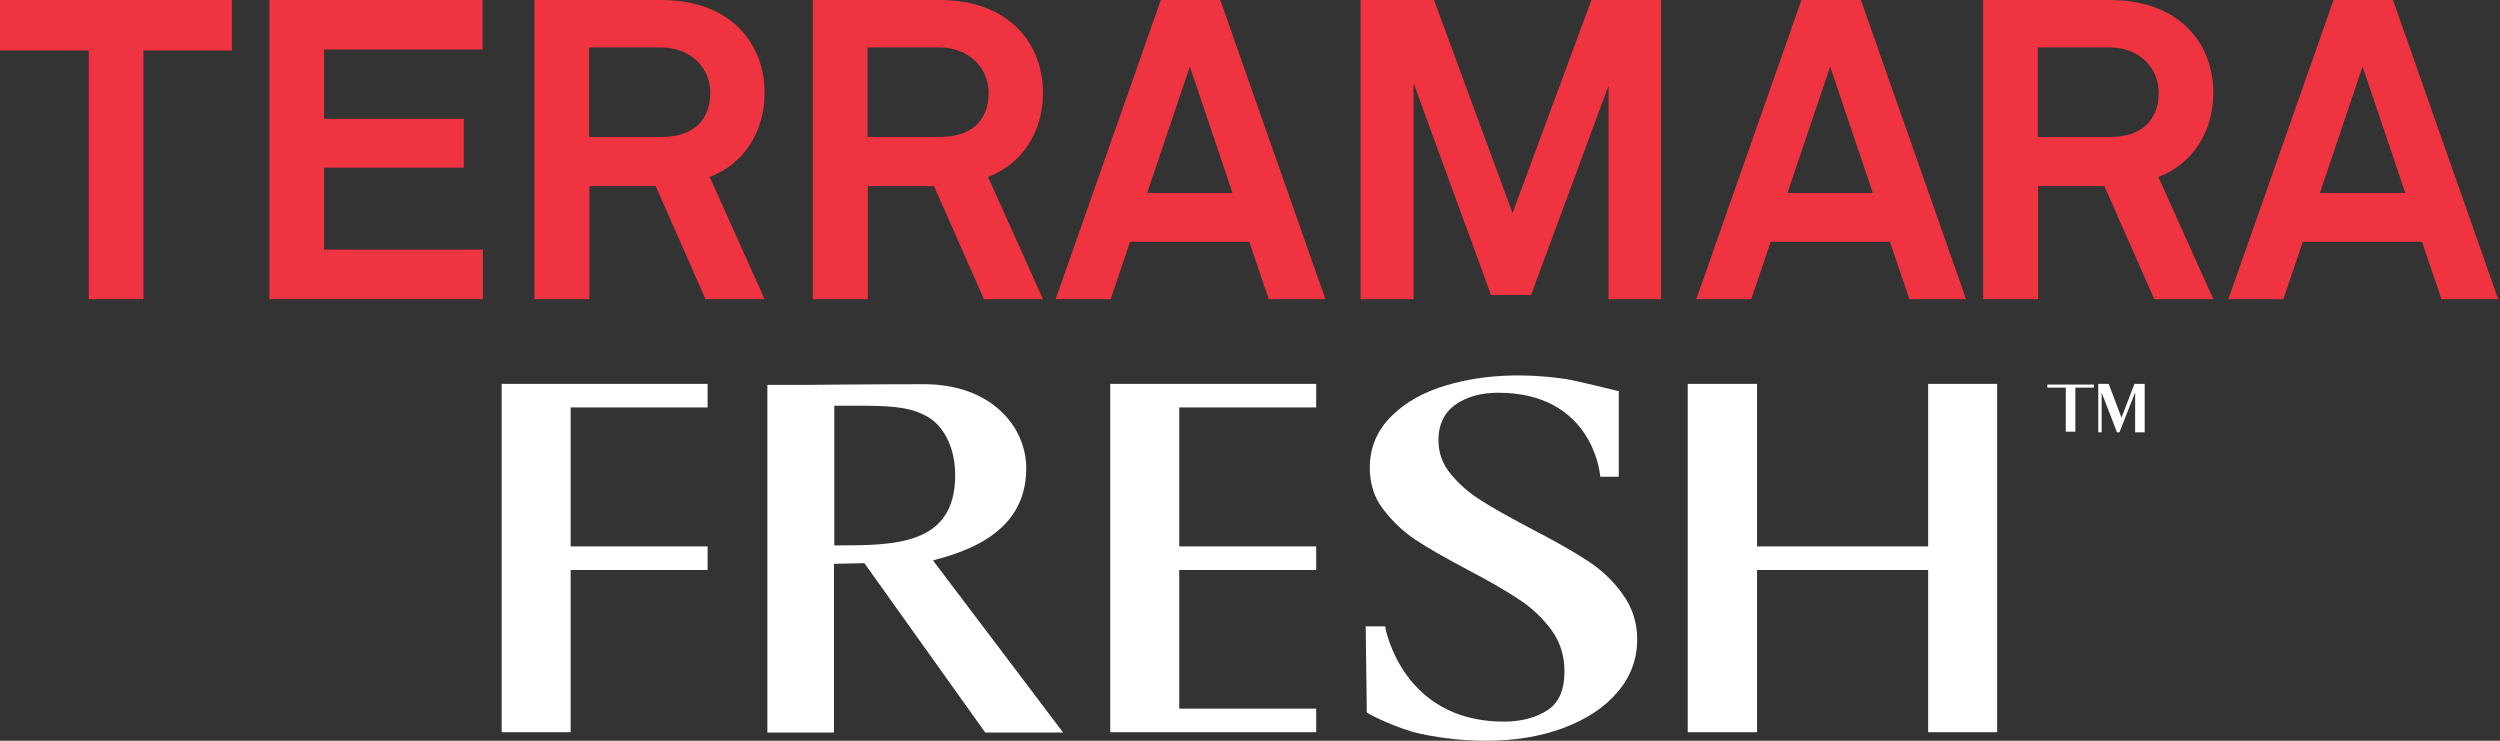 <svg width="216" height="64" viewBox="0 0 216 64" fill="none" xmlns="http://www.w3.org/2000/svg">
<rect x="0" y="0" width="216" height="64" fill="#333333" stroke="none"/>
<path d="M80.818 48.361C86.1 47.004 88.667 44.437 88.667 40.453C88.667 36.854 85.628 33.195 79.844 33.195C75.271 33.195 69.576 33.254 69.546 33.254H66.301V63.292H72.055V48.715L74.681 48.656L85.126 63.292H91.854L80.612 48.42L80.818 48.361ZM72.084 35.054H74.091C76.628 35.054 78.398 35.113 79.844 35.85C81.497 36.618 82.529 38.624 82.529 41.044C82.529 47.122 77.307 47.122 72.232 47.122H72.084V35.054Z" fill="white"/>
<path d="M43.344 63.262H49.304V49.247H61.136V47.211H49.304V35.202H61.136V33.166H43.344V63.262Z" fill="white"/>
<path d="M95.926 63.262H113.718V61.226H101.886V49.247H113.718V47.211H101.886V35.202H113.718V33.166H95.926V63.262Z" fill="white"/>
<path d="M137.116 48.421C135.936 47.654 134.402 46.768 132.336 45.706C130.566 44.762 129.091 43.965 127.999 43.257C126.937 42.608 126.051 41.811 125.343 40.956C124.635 40.1 124.281 39.126 124.281 38.034C124.281 36.707 124.753 35.703 125.697 34.995C126.671 34.287 127.94 33.933 129.445 33.933C137.441 33.933 138.208 40.69 138.238 40.985L138.267 41.192H139.861V33.785L139.684 33.756C139.536 33.726 136.379 32.93 135.317 32.753C131.717 32.222 128.176 32.34 124.989 33.284C123.071 33.844 121.448 34.73 120.239 35.939C118.999 37.149 118.35 38.654 118.35 40.395C118.35 41.782 118.734 43.021 119.53 44.024C120.298 45.028 121.212 45.913 122.275 46.621C123.337 47.329 124.842 48.185 126.73 49.188C128.648 50.191 130.182 51.076 131.274 51.814C132.366 52.522 133.281 53.407 134.048 54.44C134.785 55.443 135.169 56.624 135.169 58.01C135.169 59.604 134.697 60.696 133.723 61.345C132.749 61.994 131.451 62.348 129.946 62.348C126.317 62.348 123.484 60.991 121.537 58.335C120.091 56.328 119.707 54.322 119.707 54.293L119.678 54.115H117.996L118.085 60.961V61.551L118.173 61.61C118.409 61.787 120.829 62.997 122.776 63.41C124.724 63.823 126.612 64 128.412 64C130.831 64 133.074 63.646 135.051 62.908C137.028 62.171 138.621 61.138 139.743 59.81C140.893 58.483 141.454 56.919 141.454 55.237C141.454 53.761 141.011 52.434 140.156 51.283C139.359 50.162 138.326 49.188 137.116 48.421Z" fill="white"/>
<path d="M166.593 33.166V47.211H151.81V33.166H145.82V63.262H151.81V49.247H166.593V63.262H172.553V33.166H166.593Z" fill="white"/>
<path d="M183.296 36.087L182.204 33.195L182.174 33.166H181.289V37.355H181.584V33.933L182.912 37.355H183.118L184.476 33.903V37.355H185.302V33.166H184.417L183.296 36.087Z" fill="white"/>
<path d="M180.904 33.49V33.225H179.31H178.484H176.891V33.49H178.484V37.297H179.31V35.408V35.142V33.49H180.904Z" fill="white"/>
<path d="M12.393 4.367V25.848H7.672V4.367H0V0H20.035V4.367H12.393Z" fill="#EF3340"/>
<path d="M23.281 25.848V0H41.693V4.278H28.002V10.268H40.071V14.488H28.002V21.569H41.723V25.848H23.281Z" fill="#EF3340"/>
<path d="M60.959 25.848L56.651 16.081H50.926V25.848H46.176V0H57.093C63.26 0 66.063 3.865 66.063 8.026C66.063 11.478 64.175 14.222 61.313 15.284L66.063 25.848H60.959ZM57.093 4.101H50.897V11.832H57.182C59.837 11.832 61.372 10.445 61.372 7.996C61.372 5.931 59.749 4.101 57.093 4.101Z" fill="#EF3340"/>
<path d="M85.009 25.848L80.701 16.081H74.977V25.848H70.227V0H81.144C87.311 0 90.114 3.865 90.114 8.026C90.114 11.478 88.226 14.222 85.364 15.284L90.114 25.848H85.009ZM81.144 4.101H74.948V11.832H81.233C83.888 11.832 85.422 10.445 85.422 7.996C85.393 5.931 83.8 4.101 81.144 4.101Z" fill="#EF3340"/>
<path d="M186.127 25.848L181.819 16.081H176.094V25.848H171.344V0H182.261C188.428 0 191.231 3.865 191.231 8.026C191.231 11.478 189.343 14.222 186.481 15.284L191.231 25.848H186.127ZM182.261 4.101H176.065V11.832H182.32C184.976 11.832 186.51 10.445 186.51 7.996C186.51 5.931 184.917 4.101 182.261 4.101Z" fill="#EF3340"/>
<path d="M109.619 25.848L107.937 20.891H97.639L95.958 25.848H91.207L100.295 0H105.429L114.517 25.848H109.619ZM102.803 5.754L99.115 16.671H106.491L102.803 5.754Z" fill="#EF3340"/>
<path d="M138.977 25.848V7.406L132.279 25.494H128.826L122.128 7.17V25.848H117.555V0H123.899L130.685 18.412L137.501 0H143.521V25.848H138.977Z" fill="#EF3340"/>
<path d="M164.971 25.848L163.289 20.891H152.991L151.309 25.848H146.559L155.647 0H160.781L169.869 25.848H164.971ZM158.125 5.754L154.437 16.671H161.814L158.125 5.754Z" fill="#EF3340"/>
<path d="M210.943 25.848L209.262 20.891H198.964L197.282 25.848H192.531L201.619 0H206.753L215.842 25.848H210.943ZM204.127 5.754L200.439 16.671H207.816L204.127 5.754Z" fill="#EF3340"/>
</svg>
